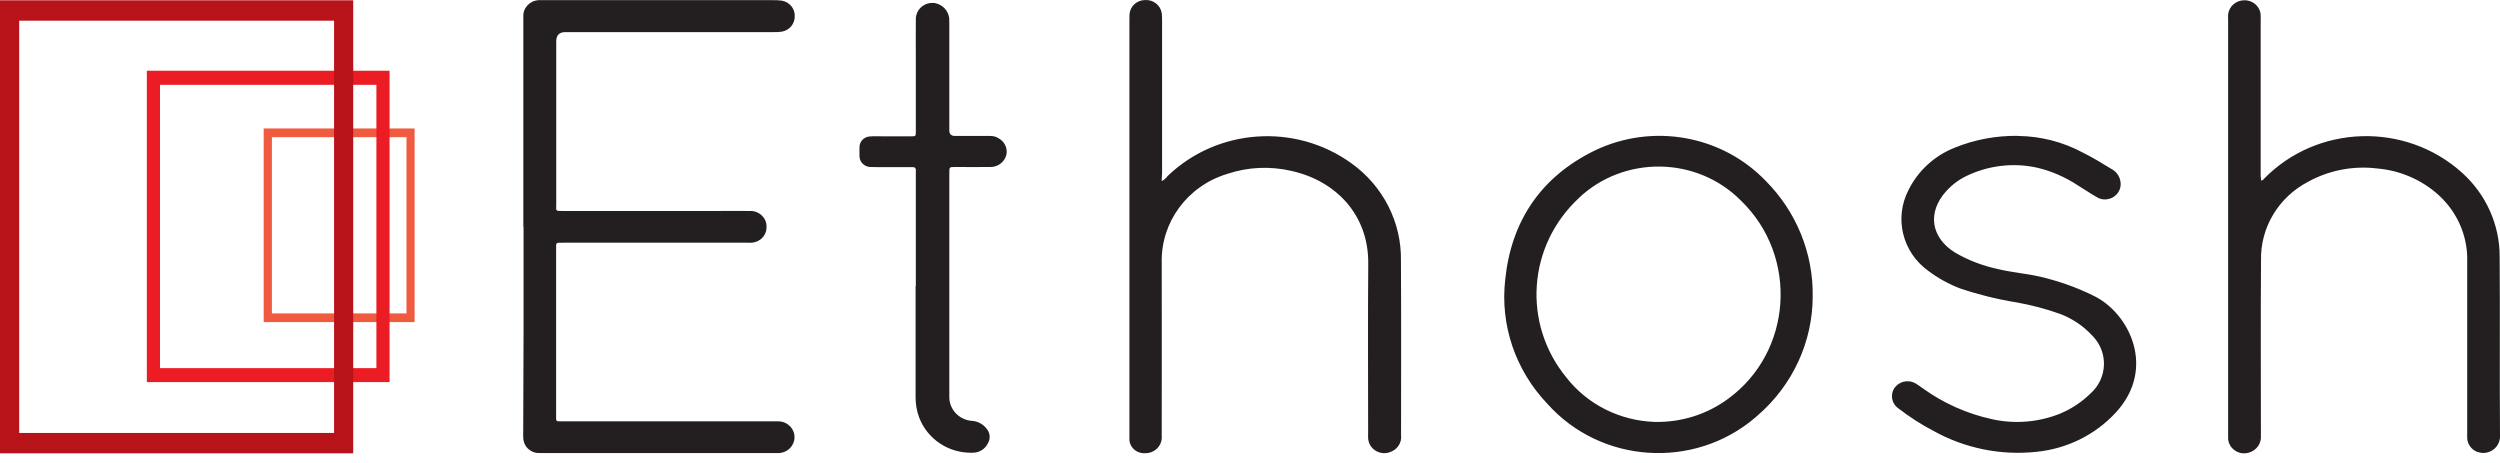 <svg width="189" height="35" viewBox="0 0 189 35" fill="none" xmlns="http://www.w3.org/2000/svg">
<g id="Group 265">
<g id="Group 154">
<g id="Group">
<path id="Vector" d="M19.934 9.711V24.351H31.344V9.711H19.934ZM30.731 23.693H20.556V10.369H30.731V23.693Z" fill="#F05B40"/>
<path id="Vector_2" d="M11.101 5.348V28.887H29.451V5.348H11.101ZM28.456 27.831H12.096V6.413H28.456V27.831Z" fill="#EC1C24"/>
<path id="Vector_3" d="M0 0.023V34.272H26.704V0.023H0ZM25.256 32.731H1.449V1.564H25.256V32.731Z" fill="#B9131A"/>
</g>
<path id="Vector_4" d="M170.925 13.647C171.032 13.647 171.121 13.586 171.174 13.5C175.191 9.405 181.838 9.206 186.112 13.041C187.943 14.677 188.983 16.989 188.974 19.413C189.009 23.941 188.965 28.468 189 32.996C189 33.68 188.441 34.234 187.739 34.243C187.57 34.243 187.401 34.208 187.241 34.148C186.823 33.966 186.539 33.576 186.521 33.126C186.512 32.979 186.521 32.832 186.521 32.693V19.794C186.583 17.785 185.704 15.855 184.131 14.547C182.886 13.509 181.349 12.877 179.723 12.738C177.919 12.513 176.088 12.868 174.506 13.734C172.258 14.902 170.872 17.205 170.934 19.69C170.898 24.105 170.925 28.512 170.925 32.927C170.978 33.516 170.596 34.053 170.019 34.217C169.379 34.416 168.703 34.07 168.499 33.447C168.472 33.36 168.455 33.273 168.446 33.178C168.446 33.066 168.446 32.953 168.446 32.84V1.535C168.446 1.388 168.437 1.241 168.446 1.103C168.508 0.479 169.05 0.012 169.69 0.02C170.356 0.02 170.898 0.531 170.907 1.172C170.916 1.328 170.907 1.501 170.907 1.657V13.301C170.925 13.413 170.934 13.534 170.934 13.656M87.827 13.69C88.004 13.604 88.155 13.474 88.271 13.309C92.03 9.691 97.931 9.284 102.17 12.348C104.578 14.071 105.973 16.833 105.911 19.742C105.937 24.122 105.92 28.503 105.92 32.884C106 33.49 105.6 34.053 104.996 34.208C104.356 34.399 103.68 34.044 103.485 33.421C103.458 33.334 103.44 33.239 103.431 33.152C103.423 32.996 103.431 32.823 103.431 32.667C103.431 28.417 103.405 24.157 103.44 19.915C103.467 16.236 100.997 13.682 97.664 12.928C96.047 12.548 94.358 12.617 92.785 13.145C89.773 14.054 87.747 16.798 87.827 19.872C87.835 24.14 87.827 28.399 87.827 32.676V33.109C87.809 33.749 87.267 34.26 86.609 34.26C85.996 34.321 85.445 33.888 85.383 33.291C85.383 33.23 85.383 33.169 85.383 33.109V1.596C85.383 1.414 85.383 1.241 85.392 1.059C85.445 0.471 85.943 0.012 86.556 0.003C87.178 -0.04 87.729 0.384 87.827 0.99C87.844 1.163 87.853 1.345 87.853 1.527V13.119C87.835 13.309 87.827 13.5 87.827 13.69ZM152.574 10.279C154.281 10.297 155.951 10.729 157.444 11.526C158.208 11.907 158.937 12.348 159.666 12.799C159.986 12.98 160.217 13.284 160.288 13.638C160.448 14.262 160.057 14.894 159.417 15.041C159.106 15.119 158.768 15.067 158.502 14.894C158.013 14.617 157.569 14.305 157.08 14.011C156.147 13.396 155.107 12.937 154.014 12.678C152.21 12.279 150.317 12.504 148.655 13.309C148.078 13.586 147.562 13.976 147.136 14.452C145.687 16.045 145.963 17.959 147.811 19.101C148.824 19.69 149.926 20.105 151.072 20.348C152.121 20.599 153.187 20.677 154.236 20.919C155.649 21.248 157.018 21.733 158.306 22.374C160.981 23.681 163.043 27.863 159.941 31.204C158.395 32.875 156.271 33.923 153.97 34.156C151.259 34.451 148.513 33.888 146.149 32.563C145.234 32.087 144.363 31.525 143.546 30.893C143.119 30.616 142.932 30.096 143.083 29.62C143.279 29.014 143.945 28.685 144.559 28.875C144.63 28.901 144.71 28.927 144.772 28.962C144.959 29.066 145.136 29.187 145.305 29.317C146.887 30.468 148.7 31.282 150.628 31.698C152.334 32.07 154.121 31.923 155.738 31.273C156.609 30.91 157.391 30.39 158.057 29.733C159.328 28.59 159.399 26.659 158.226 25.421C158.2 25.395 158.182 25.369 158.155 25.352C157.489 24.633 156.653 24.071 155.72 23.724C154.654 23.343 153.552 23.058 152.432 22.858C150.984 22.625 149.562 22.27 148.175 21.802C147.313 21.473 146.505 21.023 145.767 20.469C143.812 19.058 143.19 16.478 144.283 14.366C145.003 12.911 146.247 11.768 147.784 11.162C149.295 10.548 150.93 10.245 152.565 10.271L152.574 10.279ZM69.236 21.638V13.24C69.236 13.145 69.236 13.05 69.236 12.946C69.271 12.678 69.138 12.617 68.898 12.634C68.036 12.643 67.183 12.634 66.321 12.634C66.17 12.634 66.019 12.634 65.877 12.626C65.415 12.652 65.006 12.305 64.979 11.855C64.979 11.82 64.979 11.777 64.979 11.742C64.97 11.552 64.97 11.353 64.979 11.162C64.953 10.721 65.308 10.34 65.761 10.314C65.779 10.314 65.797 10.314 65.814 10.314C66.09 10.288 66.374 10.305 66.659 10.305H68.889C69.227 10.305 69.236 10.297 69.236 9.95V4.574C69.236 3.544 69.227 2.514 69.236 1.483C69.218 0.808 69.76 0.237 70.453 0.219C70.533 0.219 70.622 0.219 70.702 0.237C71.271 0.358 71.689 0.808 71.76 1.371C71.769 1.518 71.769 1.665 71.769 1.804V9.864C71.769 10.141 71.914 10.279 72.204 10.279H74.834C75.066 10.271 75.296 10.323 75.492 10.453C75.954 10.704 76.194 11.214 76.079 11.716C75.936 12.253 75.448 12.626 74.879 12.626C73.981 12.634 73.102 12.626 72.204 12.626C71.777 12.626 71.769 12.626 71.769 13.041V29.992C71.751 30.953 72.515 31.758 73.501 31.819C73.937 31.854 74.328 32.07 74.586 32.408C74.852 32.719 74.897 33.152 74.692 33.498C74.488 33.94 74.043 34.226 73.546 34.226C71.751 34.286 70.124 33.221 69.494 31.576C69.298 31.057 69.209 30.512 69.218 29.958C69.218 27.187 69.218 24.417 69.218 21.62L69.236 21.638ZM119.365 14.963C122.804 11.725 128.296 11.812 131.62 15.171C131.62 15.171 131.629 15.179 131.638 15.188C135.983 19.413 135.512 26.616 130.624 30.165C129.034 31.334 127.088 31.94 125.097 31.897C122.467 31.81 120.014 30.581 118.423 28.546C115.073 24.469 115.482 18.564 119.374 14.963H119.365ZM120.583 11.37C116.468 13.37 114.238 16.746 113.793 21.153C113.402 24.581 114.575 28.01 116.992 30.538C121.027 35.048 128.047 35.516 132.677 31.585C132.739 31.533 132.802 31.481 132.864 31.421C135.521 29.135 137.041 25.845 137.041 22.391C137.085 19.153 135.814 16.019 133.504 13.69C130.189 10.227 124.946 9.284 120.583 11.37ZM39.564 17.162V1.258C39.528 0.6 40.052 0.046 40.728 0.012C40.745 0.012 40.772 0.012 40.79 0.012C40.941 0.003 41.092 0.012 41.234 0.012H58.403C58.634 0.012 58.865 0.012 59.096 0.046C59.674 0.142 60.1 0.635 60.083 1.215C60.1 1.786 59.692 2.289 59.114 2.392C58.901 2.427 58.679 2.436 58.465 2.427H42.745C42.283 2.427 42.052 2.661 42.052 3.128V15.491C42.052 15.941 41.963 15.95 42.541 15.95H54.146C55.008 15.95 55.862 15.941 56.724 15.95C57.39 15.941 57.941 16.452 57.95 17.101C57.95 17.145 57.95 17.197 57.95 17.24C57.923 17.829 57.443 18.305 56.839 18.348C56.688 18.357 56.537 18.348 56.395 18.348H42.7C42.567 18.348 42.443 18.357 42.301 18.348C42.114 18.339 42.025 18.409 42.043 18.599C42.043 18.694 42.043 18.79 42.043 18.893V31.308C42.043 31.914 41.972 31.854 42.594 31.854H58.865C59.55 31.871 60.083 32.425 60.065 33.083C60.047 33.715 59.532 34.226 58.883 34.252H41.021C40.87 34.252 40.719 34.252 40.577 34.243C40.035 34.165 39.617 33.732 39.564 33.196C39.546 33.005 39.546 32.806 39.555 32.615C39.581 27.456 39.59 22.305 39.581 17.153L39.564 17.162Z" fill="#231F20"/>
</g>
</g>
</svg>
